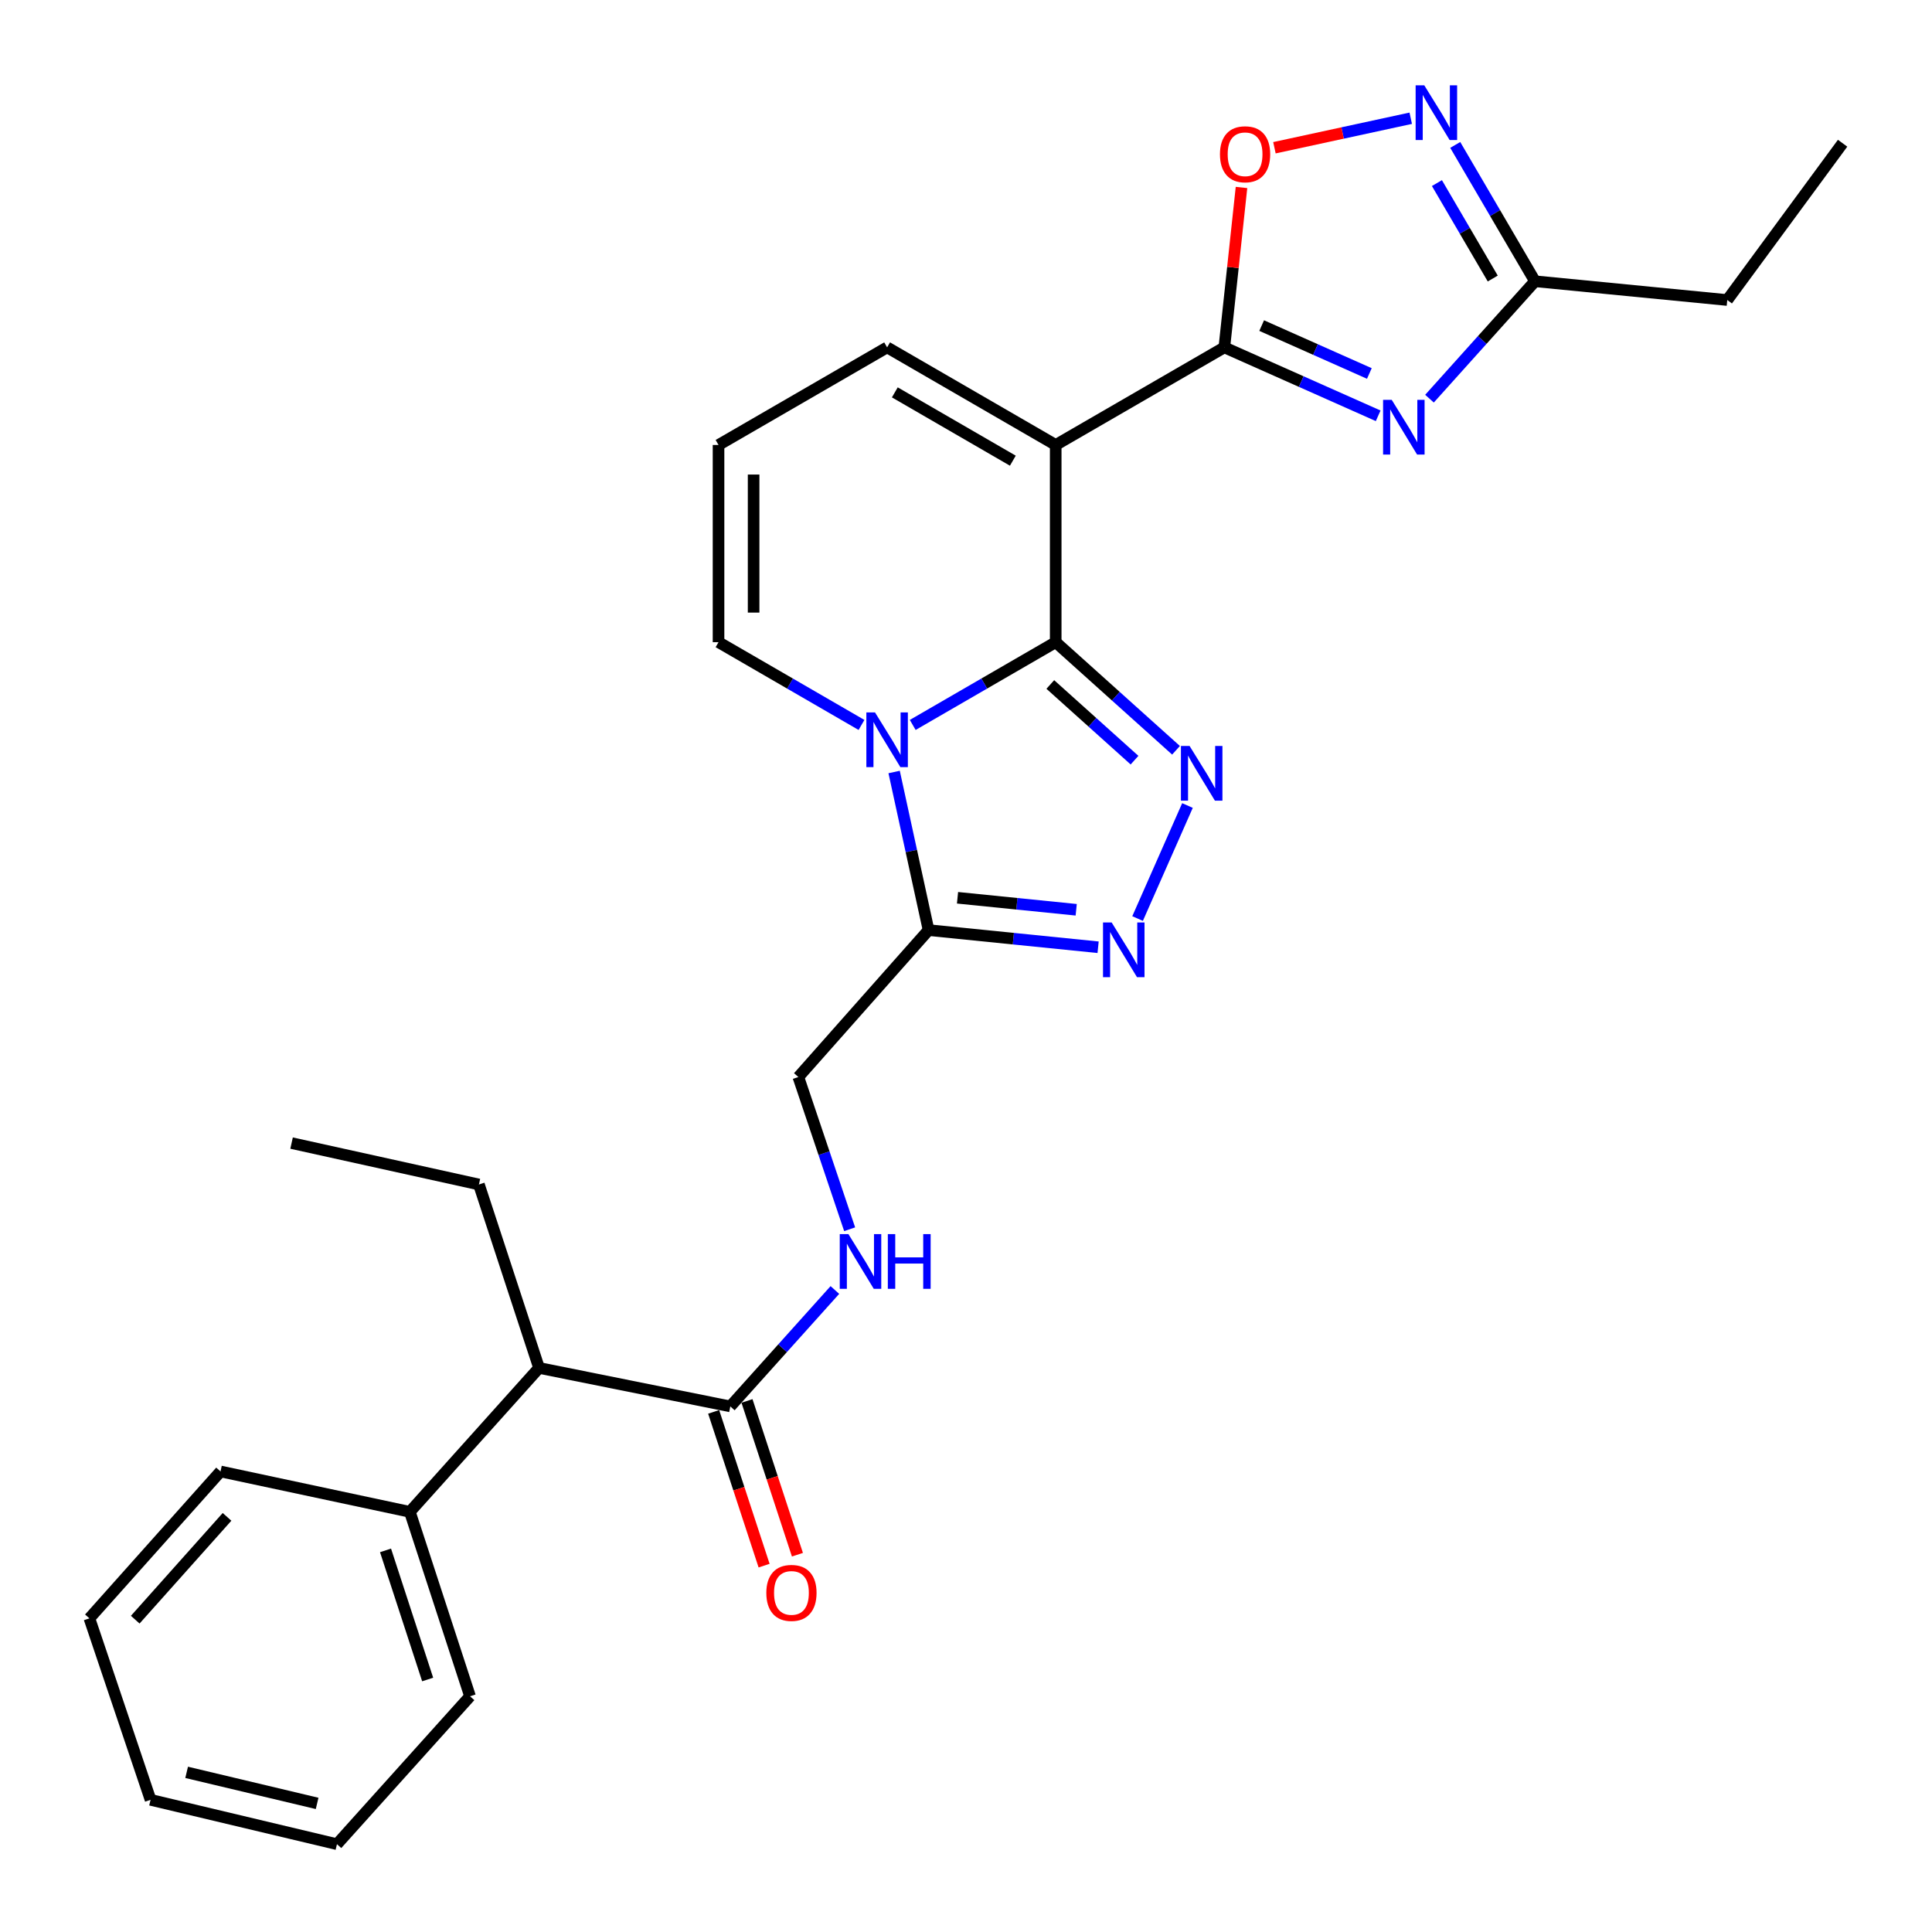 <?xml version='1.0' encoding='iso-8859-1'?>
<svg version='1.1' baseProfile='full'
              xmlns='http://www.w3.org/2000/svg'
                      xmlns:rdkit='http://www.rdkit.org/xml'
                      xmlns:xlink='http://www.w3.org/1999/xlink'
                  xml:space='preserve'
width='1000px' height='1000px' viewBox='0 0 1000 1000'>
<!-- END OF HEADER -->
<rect style='opacity:1.0;fill:#FFFFFF;stroke:none' width='1000' height='1000' x='0' y='0'> </rect>
<path class='bond-0' d='M 546.432,332.389 L 509.43,353.81' style='fill:none;fill-rule:evenodd;stroke:#000000;stroke-width:6px;stroke-linecap:butt;stroke-linejoin:miter;stroke-opacity:1' />
<path class='bond-0' d='M 509.43,353.81 L 472.427,375.23' style='fill:none;fill-rule:evenodd;stroke:#0000FF;stroke-width:6px;stroke-linecap:butt;stroke-linejoin:miter;stroke-opacity:1' />
<path class='bond-1' d='M 546.432,332.389 L 546.432,230.316' style='fill:none;fill-rule:evenodd;stroke:#000000;stroke-width:6px;stroke-linecap:butt;stroke-linejoin:miter;stroke-opacity:1' />
<path class='bond-3' d='M 546.432,332.389 L 577.569,360.367' style='fill:none;fill-rule:evenodd;stroke:#000000;stroke-width:6px;stroke-linecap:butt;stroke-linejoin:miter;stroke-opacity:1' />
<path class='bond-3' d='M 577.569,360.367 L 608.707,388.345' style='fill:none;fill-rule:evenodd;stroke:#0000FF;stroke-width:6px;stroke-linecap:butt;stroke-linejoin:miter;stroke-opacity:1' />
<path class='bond-3' d='M 543.638,354.289 L 565.434,373.873' style='fill:none;fill-rule:evenodd;stroke:#000000;stroke-width:6px;stroke-linecap:butt;stroke-linejoin:miter;stroke-opacity:1' />
<path class='bond-3' d='M 565.434,373.873 L 587.23,393.458' style='fill:none;fill-rule:evenodd;stroke:#0000FF;stroke-width:6px;stroke-linecap:butt;stroke-linejoin:miter;stroke-opacity:1' />
<path class='bond-6' d='M 462.799,399.587 L 471.711,440.504' style='fill:none;fill-rule:evenodd;stroke:#0000FF;stroke-width:6px;stroke-linecap:butt;stroke-linejoin:miter;stroke-opacity:1' />
<path class='bond-6' d='M 471.711,440.504 L 480.622,481.42' style='fill:none;fill-rule:evenodd;stroke:#000000;stroke-width:6px;stroke-linecap:butt;stroke-linejoin:miter;stroke-opacity:1' />
<path class='bond-11' d='M 445.906,375.229 L 408.909,353.809' style='fill:none;fill-rule:evenodd;stroke:#0000FF;stroke-width:6px;stroke-linecap:butt;stroke-linejoin:miter;stroke-opacity:1' />
<path class='bond-11' d='M 408.909,353.809 L 371.911,332.389' style='fill:none;fill-rule:evenodd;stroke:#000000;stroke-width:6px;stroke-linecap:butt;stroke-linejoin:miter;stroke-opacity:1' />
<path class='bond-2' d='M 546.432,230.316 L 633.718,179.799' style='fill:none;fill-rule:evenodd;stroke:#000000;stroke-width:6px;stroke-linecap:butt;stroke-linejoin:miter;stroke-opacity:1' />
<path class='bond-12' d='M 546.432,230.316 L 459.167,179.799' style='fill:none;fill-rule:evenodd;stroke:#000000;stroke-width:6px;stroke-linecap:butt;stroke-linejoin:miter;stroke-opacity:1' />
<path class='bond-12' d='M 524.245,238.452 L 463.16,203.09' style='fill:none;fill-rule:evenodd;stroke:#000000;stroke-width:6px;stroke-linecap:butt;stroke-linejoin:miter;stroke-opacity:1' />
<path class='bond-4' d='M 633.718,179.799 L 673.529,197.508' style='fill:none;fill-rule:evenodd;stroke:#000000;stroke-width:6px;stroke-linecap:butt;stroke-linejoin:miter;stroke-opacity:1' />
<path class='bond-4' d='M 673.529,197.508 L 713.34,215.218' style='fill:none;fill-rule:evenodd;stroke:#0000FF;stroke-width:6px;stroke-linecap:butt;stroke-linejoin:miter;stroke-opacity:1' />
<path class='bond-4' d='M 653.041,168.522 L 680.909,180.918' style='fill:none;fill-rule:evenodd;stroke:#000000;stroke-width:6px;stroke-linecap:butt;stroke-linejoin:miter;stroke-opacity:1' />
<path class='bond-4' d='M 680.909,180.918 L 708.776,193.315' style='fill:none;fill-rule:evenodd;stroke:#0000FF;stroke-width:6px;stroke-linecap:butt;stroke-linejoin:miter;stroke-opacity:1' />
<path class='bond-8' d='M 633.718,179.799 L 638.157,138.418' style='fill:none;fill-rule:evenodd;stroke:#000000;stroke-width:6px;stroke-linecap:butt;stroke-linejoin:miter;stroke-opacity:1' />
<path class='bond-8' d='M 638.157,138.418 L 642.597,97.038' style='fill:none;fill-rule:evenodd;stroke:#FF0000;stroke-width:6px;stroke-linecap:butt;stroke-linejoin:miter;stroke-opacity:1' />
<path class='bond-5' d='M 614.633,416.934 L 588.809,475.437' style='fill:none;fill-rule:evenodd;stroke:#0000FF;stroke-width:6px;stroke-linecap:butt;stroke-linejoin:miter;stroke-opacity:1' />
<path class='bond-9' d='M 739.901,206.35 L 767.205,175.966' style='fill:none;fill-rule:evenodd;stroke:#0000FF;stroke-width:6px;stroke-linecap:butt;stroke-linejoin:miter;stroke-opacity:1' />
<path class='bond-9' d='M 767.205,175.966 L 794.51,145.582' style='fill:none;fill-rule:evenodd;stroke:#000000;stroke-width:6px;stroke-linecap:butt;stroke-linejoin:miter;stroke-opacity:1' />
<path class='bond-28' d='M 568.378,490.295 L 524.5,485.857' style='fill:none;fill-rule:evenodd;stroke:#0000FF;stroke-width:6px;stroke-linecap:butt;stroke-linejoin:miter;stroke-opacity:1' />
<path class='bond-28' d='M 524.5,485.857 L 480.622,481.42' style='fill:none;fill-rule:evenodd;stroke:#000000;stroke-width:6px;stroke-linecap:butt;stroke-linejoin:miter;stroke-opacity:1' />
<path class='bond-28' d='M 557.042,470.899 L 526.327,467.792' style='fill:none;fill-rule:evenodd;stroke:#0000FF;stroke-width:6px;stroke-linecap:butt;stroke-linejoin:miter;stroke-opacity:1' />
<path class='bond-28' d='M 526.327,467.792 L 495.613,464.686' style='fill:none;fill-rule:evenodd;stroke:#000000;stroke-width:6px;stroke-linecap:butt;stroke-linejoin:miter;stroke-opacity:1' />
<path class='bond-14' d='M 480.622,481.42 L 413.229,557.468' style='fill:none;fill-rule:evenodd;stroke:#000000;stroke-width:6px;stroke-linecap:butt;stroke-linejoin:miter;stroke-opacity:1' />
<path class='bond-7' d='M 730.195,61.2 L 694.919,68.837' style='fill:none;fill-rule:evenodd;stroke:#0000FF;stroke-width:6px;stroke-linecap:butt;stroke-linejoin:miter;stroke-opacity:1' />
<path class='bond-7' d='M 694.919,68.837 L 659.644,76.473' style='fill:none;fill-rule:evenodd;stroke:#FF0000;stroke-width:6px;stroke-linecap:butt;stroke-linejoin:miter;stroke-opacity:1' />
<path class='bond-30' d='M 753.229,75.014 L 773.869,110.298' style='fill:none;fill-rule:evenodd;stroke:#0000FF;stroke-width:6px;stroke-linecap:butt;stroke-linejoin:miter;stroke-opacity:1' />
<path class='bond-30' d='M 773.869,110.298 L 794.51,145.582' style='fill:none;fill-rule:evenodd;stroke:#000000;stroke-width:6px;stroke-linecap:butt;stroke-linejoin:miter;stroke-opacity:1' />
<path class='bond-30' d='M 743.749,94.767 L 758.197,119.466' style='fill:none;fill-rule:evenodd;stroke:#0000FF;stroke-width:6px;stroke-linecap:butt;stroke-linejoin:miter;stroke-opacity:1' />
<path class='bond-30' d='M 758.197,119.466 L 772.645,144.165' style='fill:none;fill-rule:evenodd;stroke:#000000;stroke-width:6px;stroke-linecap:butt;stroke-linejoin:miter;stroke-opacity:1' />
<path class='bond-19' d='M 794.51,145.582 L 894.031,155.296' style='fill:none;fill-rule:evenodd;stroke:#000000;stroke-width:6px;stroke-linecap:butt;stroke-linejoin:miter;stroke-opacity:1' />
<path class='bond-10' d='M 378.014,727.954 L 405.075,697.826' style='fill:none;fill-rule:evenodd;stroke:#000000;stroke-width:6px;stroke-linecap:butt;stroke-linejoin:miter;stroke-opacity:1' />
<path class='bond-10' d='M 405.075,697.826 L 432.136,667.698' style='fill:none;fill-rule:evenodd;stroke:#0000FF;stroke-width:6px;stroke-linecap:butt;stroke-linejoin:miter;stroke-opacity:1' />
<path class='bond-16' d='M 378.014,727.954 L 279.007,708.031' style='fill:none;fill-rule:evenodd;stroke:#000000;stroke-width:6px;stroke-linecap:butt;stroke-linejoin:miter;stroke-opacity:1' />
<path class='bond-17' d='M 369.388,730.783 L 382.44,770.577' style='fill:none;fill-rule:evenodd;stroke:#000000;stroke-width:6px;stroke-linecap:butt;stroke-linejoin:miter;stroke-opacity:1' />
<path class='bond-17' d='M 382.44,770.577 L 395.492,810.371' style='fill:none;fill-rule:evenodd;stroke:#FF0000;stroke-width:6px;stroke-linecap:butt;stroke-linejoin:miter;stroke-opacity:1' />
<path class='bond-17' d='M 386.64,725.124 L 399.693,764.918' style='fill:none;fill-rule:evenodd;stroke:#000000;stroke-width:6px;stroke-linecap:butt;stroke-linejoin:miter;stroke-opacity:1' />
<path class='bond-17' d='M 399.693,764.918 L 412.745,804.712' style='fill:none;fill-rule:evenodd;stroke:#FF0000;stroke-width:6px;stroke-linecap:butt;stroke-linejoin:miter;stroke-opacity:1' />
<path class='bond-29' d='M 371.911,332.389 L 371.911,230.316' style='fill:none;fill-rule:evenodd;stroke:#000000;stroke-width:6px;stroke-linecap:butt;stroke-linejoin:miter;stroke-opacity:1' />
<path class='bond-29' d='M 390.068,317.078 L 390.068,245.627' style='fill:none;fill-rule:evenodd;stroke:#000000;stroke-width:6px;stroke-linecap:butt;stroke-linejoin:miter;stroke-opacity:1' />
<path class='bond-15' d='M 459.167,179.799 L 371.911,230.316' style='fill:none;fill-rule:evenodd;stroke:#000000;stroke-width:6px;stroke-linecap:butt;stroke-linejoin:miter;stroke-opacity:1' />
<path class='bond-13' d='M 439.777,636.256 L 426.503,596.862' style='fill:none;fill-rule:evenodd;stroke:#0000FF;stroke-width:6px;stroke-linecap:butt;stroke-linejoin:miter;stroke-opacity:1' />
<path class='bond-13' d='M 426.503,596.862 L 413.229,557.468' style='fill:none;fill-rule:evenodd;stroke:#000000;stroke-width:6px;stroke-linecap:butt;stroke-linejoin:miter;stroke-opacity:1' />
<path class='bond-18' d='M 279.007,708.031 L 212.138,782.526' style='fill:none;fill-rule:evenodd;stroke:#000000;stroke-width:6px;stroke-linecap:butt;stroke-linejoin:miter;stroke-opacity:1' />
<path class='bond-20' d='M 279.007,708.031 L 247.887,613.089' style='fill:none;fill-rule:evenodd;stroke:#000000;stroke-width:6px;stroke-linecap:butt;stroke-linejoin:miter;stroke-opacity:1' />
<path class='bond-21' d='M 212.138,782.526 L 243.288,877.993' style='fill:none;fill-rule:evenodd;stroke:#000000;stroke-width:6px;stroke-linecap:butt;stroke-linejoin:miter;stroke-opacity:1' />
<path class='bond-21' d='M 199.549,802.479 L 221.354,869.305' style='fill:none;fill-rule:evenodd;stroke:#000000;stroke-width:6px;stroke-linecap:butt;stroke-linejoin:miter;stroke-opacity:1' />
<path class='bond-22' d='M 212.138,782.526 L 114.15,761.625' style='fill:none;fill-rule:evenodd;stroke:#000000;stroke-width:6px;stroke-linecap:butt;stroke-linejoin:miter;stroke-opacity:1' />
<path class='bond-23' d='M 894.031,155.296 L 953.728,74.134' style='fill:none;fill-rule:evenodd;stroke:#000000;stroke-width:6px;stroke-linecap:butt;stroke-linejoin:miter;stroke-opacity:1' />
<path class='bond-24' d='M 247.887,613.089 L 150.918,591.664' style='fill:none;fill-rule:evenodd;stroke:#000000;stroke-width:6px;stroke-linecap:butt;stroke-linejoin:miter;stroke-opacity:1' />
<path class='bond-26' d='M 243.288,877.993 L 174.411,954.545' style='fill:none;fill-rule:evenodd;stroke:#000000;stroke-width:6px;stroke-linecap:butt;stroke-linejoin:miter;stroke-opacity:1' />
<path class='bond-25' d='M 114.15,761.625 L 46.272,837.654' style='fill:none;fill-rule:evenodd;stroke:#000000;stroke-width:6px;stroke-linecap:butt;stroke-linejoin:miter;stroke-opacity:1' />
<path class='bond-25' d='M 117.513,785.122 L 69.998,838.342' style='fill:none;fill-rule:evenodd;stroke:#000000;stroke-width:6px;stroke-linecap:butt;stroke-linejoin:miter;stroke-opacity:1' />
<path class='bond-27' d='M 46.272,837.654 L 77.926,931.587' style='fill:none;fill-rule:evenodd;stroke:#000000;stroke-width:6px;stroke-linecap:butt;stroke-linejoin:miter;stroke-opacity:1' />
<path class='bond-31' d='M 174.411,954.545 L 77.926,931.587' style='fill:none;fill-rule:evenodd;stroke:#000000;stroke-width:6px;stroke-linecap:butt;stroke-linejoin:miter;stroke-opacity:1' />
<path class='bond-31' d='M 164.142,933.438 L 96.602,917.367' style='fill:none;fill-rule:evenodd;stroke:#000000;stroke-width:6px;stroke-linecap:butt;stroke-linejoin:miter;stroke-opacity:1' />
<path  class='atom-1' d='M 452.907 368.747
L 462.187 383.747
Q 463.107 385.227, 464.587 387.907
Q 466.067 390.587, 466.147 390.747
L 466.147 368.747
L 469.907 368.747
L 469.907 397.067
L 466.027 397.067
L 456.067 380.667
Q 454.907 378.747, 453.667 376.547
Q 452.467 374.347, 452.107 373.667
L 452.107 397.067
L 448.427 397.067
L 448.427 368.747
L 452.907 368.747
' fill='#0000FF'/>
<path  class='atom-4' d='M 615.726 386.117
L 625.006 401.117
Q 625.926 402.597, 627.406 405.277
Q 628.886 407.957, 628.966 408.117
L 628.966 386.117
L 632.726 386.117
L 632.726 414.437
L 628.846 414.437
L 618.886 398.037
Q 617.726 396.117, 616.486 393.917
Q 615.286 391.717, 614.926 391.037
L 614.926 414.437
L 611.246 414.437
L 611.246 386.117
L 615.726 386.117
' fill='#0000FF'/>
<path  class='atom-5' d='M 720.362 206.966
L 729.642 221.966
Q 730.562 223.446, 732.042 226.126
Q 733.522 228.806, 733.602 228.966
L 733.602 206.966
L 737.362 206.966
L 737.362 235.286
L 733.482 235.286
L 723.522 218.886
Q 722.362 216.966, 721.122 214.766
Q 719.922 212.566, 719.562 211.886
L 719.562 235.286
L 715.882 235.286
L 715.882 206.966
L 720.362 206.966
' fill='#0000FF'/>
<path  class='atom-6' d='M 575.397 477.478
L 584.677 492.478
Q 585.597 493.958, 587.077 496.638
Q 588.557 499.318, 588.637 499.478
L 588.637 477.478
L 592.397 477.478
L 592.397 505.798
L 588.517 505.798
L 578.557 489.398
Q 577.397 487.478, 576.157 485.278
Q 574.957 483.078, 574.597 482.398
L 574.597 505.798
L 570.917 505.798
L 570.917 477.478
L 575.397 477.478
' fill='#0000FF'/>
<path  class='atom-8' d='M 737.208 44.167
L 746.488 59.167
Q 747.408 60.647, 748.888 63.327
Q 750.368 66.007, 750.448 66.167
L 750.448 44.167
L 754.208 44.167
L 754.208 72.487
L 750.328 72.487
L 740.368 56.087
Q 739.208 54.167, 737.968 51.967
Q 736.768 49.767, 736.408 49.087
L 736.408 72.487
L 732.728 72.487
L 732.728 44.167
L 737.208 44.167
' fill='#0000FF'/>
<path  class='atom-9' d='M 631.45 79.843
Q 631.45 73.043, 634.81 69.243
Q 638.17 65.442, 644.45 65.442
Q 650.73 65.442, 654.09 69.243
Q 657.45 73.043, 657.45 79.843
Q 657.45 86.722, 654.05 90.642
Q 650.65 94.522, 644.45 94.522
Q 638.21 94.522, 634.81 90.642
Q 631.45 86.763, 631.45 79.843
M 644.45 91.323
Q 648.77 91.323, 651.09 88.442
Q 653.45 85.522, 653.45 79.843
Q 653.45 74.282, 651.09 71.483
Q 648.77 68.642, 644.45 68.642
Q 640.13 68.642, 637.77 71.442
Q 635.45 74.243, 635.45 79.843
Q 635.45 85.562, 637.77 88.442
Q 640.13 91.323, 644.45 91.323
' fill='#FF0000'/>
<path  class='atom-14' d='M 439.137 638.774
L 448.417 653.774
Q 449.337 655.254, 450.817 657.934
Q 452.297 660.614, 452.377 660.774
L 452.377 638.774
L 456.137 638.774
L 456.137 667.094
L 452.257 667.094
L 442.297 650.694
Q 441.137 648.774, 439.897 646.574
Q 438.697 644.374, 438.337 643.694
L 438.337 667.094
L 434.657 667.094
L 434.657 638.774
L 439.137 638.774
' fill='#0000FF'/>
<path  class='atom-14' d='M 459.537 638.774
L 463.377 638.774
L 463.377 650.814
L 477.857 650.814
L 477.857 638.774
L 481.697 638.774
L 481.697 667.094
L 477.857 667.094
L 477.857 654.014
L 463.377 654.014
L 463.377 667.094
L 459.537 667.094
L 459.537 638.774
' fill='#0000FF'/>
<path  class='atom-18' d='M 396.648 824.479
Q 396.648 817.679, 400.008 813.879
Q 403.368 810.079, 409.648 810.079
Q 415.928 810.079, 419.288 813.879
Q 422.648 817.679, 422.648 824.479
Q 422.648 831.359, 419.248 835.279
Q 415.848 839.159, 409.648 839.159
Q 403.408 839.159, 400.008 835.279
Q 396.648 831.399, 396.648 824.479
M 409.648 835.959
Q 413.968 835.959, 416.288 833.079
Q 418.648 830.159, 418.648 824.479
Q 418.648 818.919, 416.288 816.119
Q 413.968 813.279, 409.648 813.279
Q 405.328 813.279, 402.968 816.079
Q 400.648 818.879, 400.648 824.479
Q 400.648 830.199, 402.968 833.079
Q 405.328 835.959, 409.648 835.959
' fill='#FF0000'/>
</svg>
